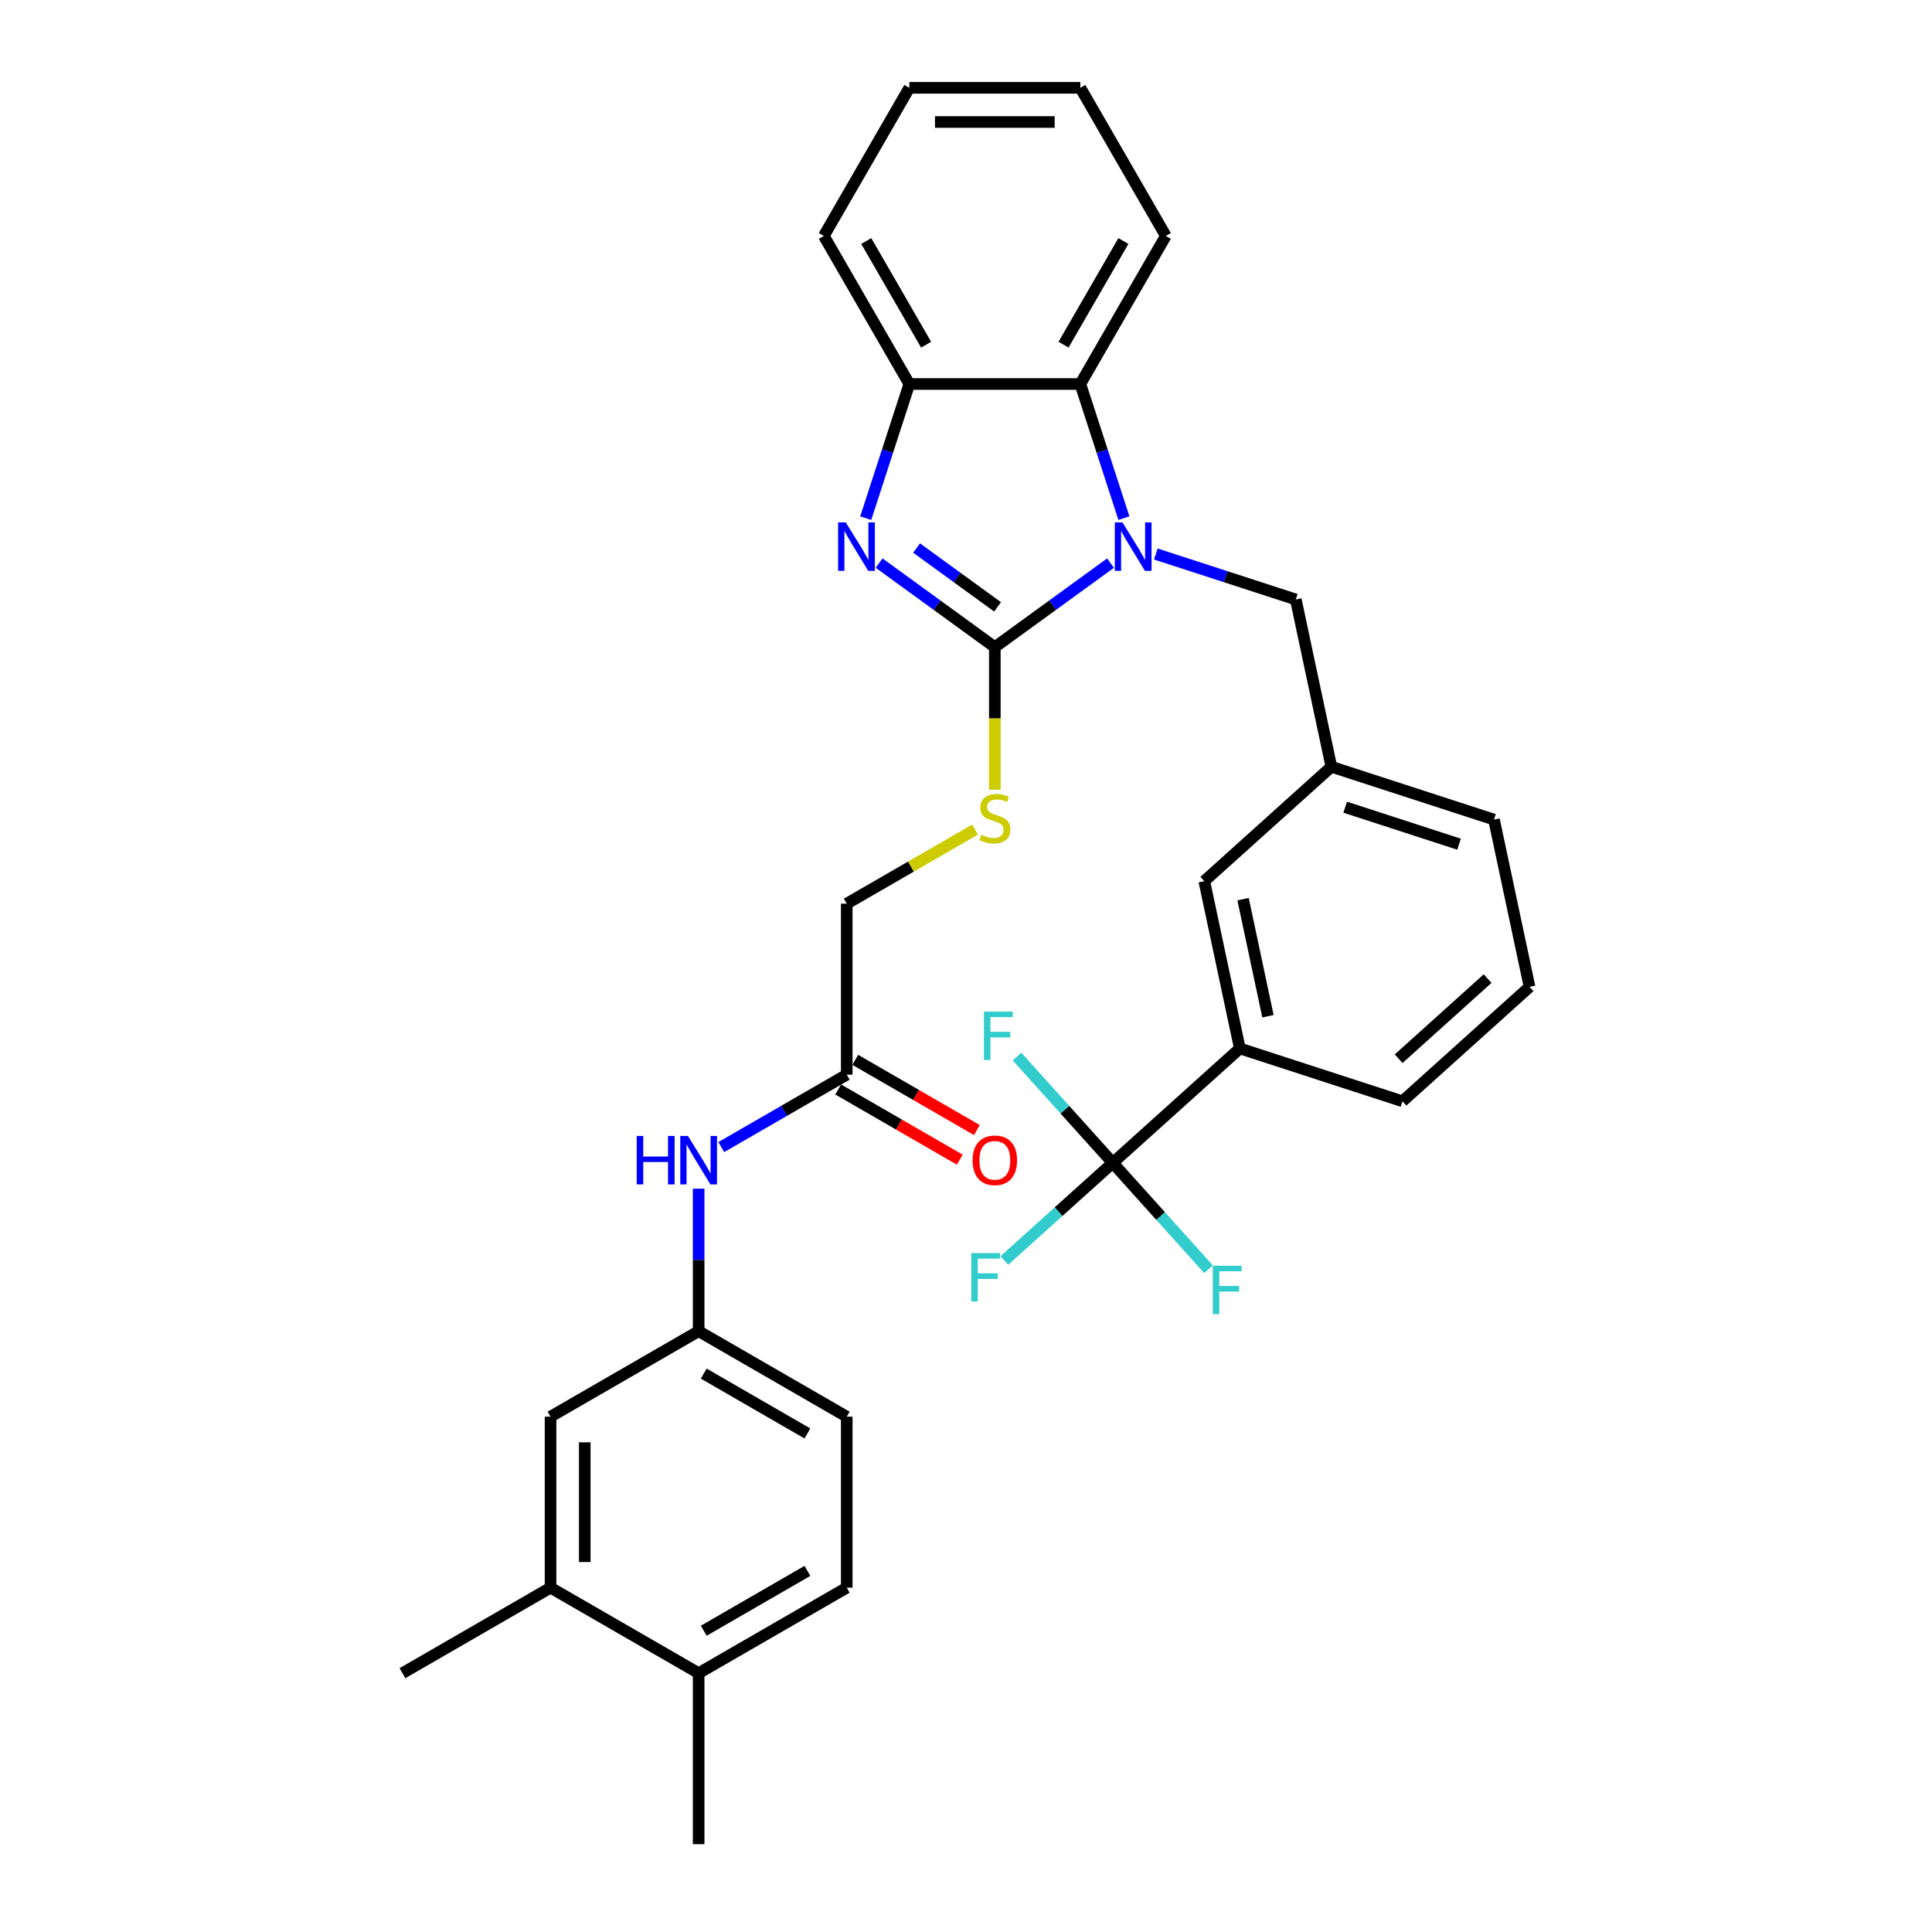 <?xml version='1.0' encoding='iso-8859-1'?>
<svg version='1.1' baseProfile='full'
              xmlns='http://www.w3.org/2000/svg'
                      xmlns:rdkit='http://www.rdkit.org/xml'
                      xmlns:xlink='http://www.w3.org/1999/xlink'
                  xml:space='preserve'
width='1000px' height='1000px' viewBox='0 0 1000 1000'>
<!-- END OF HEADER -->
<rect style='opacity:1.0;fill:#FFFFFF;stroke:none' width='1000' height='1000' x='0' y='0'> </rect>
<path class='bond-0' d='M 514.921,334.966 L 544.865,313.21' style='fill:none;fill-rule:evenodd;stroke:#000000;stroke-width:6px;stroke-linecap:butt;stroke-linejoin:miter;stroke-opacity:1' />
<path class='bond-0' d='M 544.865,313.21 L 574.809,291.454' style='fill:none;fill-rule:evenodd;stroke:#0000FF;stroke-width:6px;stroke-linecap:butt;stroke-linejoin:miter;stroke-opacity:1' />
<path class='bond-1' d='M 514.921,334.966 L 484.977,313.21' style='fill:none;fill-rule:evenodd;stroke:#000000;stroke-width:6px;stroke-linecap:butt;stroke-linejoin:miter;stroke-opacity:1' />
<path class='bond-1' d='M 484.977,313.21 L 455.032,291.454' style='fill:none;fill-rule:evenodd;stroke:#0000FF;stroke-width:6px;stroke-linecap:butt;stroke-linejoin:miter;stroke-opacity:1' />
<path class='bond-1' d='M 516.343,314.118 L 495.382,298.889' style='fill:none;fill-rule:evenodd;stroke:#000000;stroke-width:6px;stroke-linecap:butt;stroke-linejoin:miter;stroke-opacity:1' />
<path class='bond-1' d='M 495.382,298.889 L 474.421,283.66' style='fill:none;fill-rule:evenodd;stroke:#0000FF;stroke-width:6px;stroke-linecap:butt;stroke-linejoin:miter;stroke-opacity:1' />
<path class='bond-5' d='M 514.921,334.966 L 514.921,371.866' style='fill:none;fill-rule:evenodd;stroke:#000000;stroke-width:6px;stroke-linecap:butt;stroke-linejoin:miter;stroke-opacity:1' />
<path class='bond-5' d='M 514.921,371.866 L 514.921,408.767' style='fill:none;fill-rule:evenodd;stroke:#CCCC00;stroke-width:6px;stroke-linecap:butt;stroke-linejoin:miter;stroke-opacity:1' />
<path class='bond-3' d='M 581.737,268.194 L 570.457,233.477' style='fill:none;fill-rule:evenodd;stroke:#0000FF;stroke-width:6px;stroke-linecap:butt;stroke-linejoin:miter;stroke-opacity:1' />
<path class='bond-3' d='M 570.457,233.477 L 559.176,198.761' style='fill:none;fill-rule:evenodd;stroke:#000000;stroke-width:6px;stroke-linecap:butt;stroke-linejoin:miter;stroke-opacity:1' />
<path class='bond-7' d='M 598.247,286.748 L 634.477,298.52' style='fill:none;fill-rule:evenodd;stroke:#0000FF;stroke-width:6px;stroke-linecap:butt;stroke-linejoin:miter;stroke-opacity:1' />
<path class='bond-7' d='M 634.477,298.52 L 670.707,310.292' style='fill:none;fill-rule:evenodd;stroke:#000000;stroke-width:6px;stroke-linecap:butt;stroke-linejoin:miter;stroke-opacity:1' />
<path class='bond-4' d='M 448.105,268.194 L 459.385,233.477' style='fill:none;fill-rule:evenodd;stroke:#0000FF;stroke-width:6px;stroke-linecap:butt;stroke-linejoin:miter;stroke-opacity:1' />
<path class='bond-4' d='M 459.385,233.477 L 470.665,198.761' style='fill:none;fill-rule:evenodd;stroke:#000000;stroke-width:6px;stroke-linecap:butt;stroke-linejoin:miter;stroke-opacity:1' />
<path class='bond-2' d='M 575.959,601.897 L 641.736,542.672' style='fill:none;fill-rule:evenodd;stroke:#000000;stroke-width:6px;stroke-linecap:butt;stroke-linejoin:miter;stroke-opacity:1' />
<path class='bond-17' d='M 575.959,601.897 L 547.903,627.159' style='fill:none;fill-rule:evenodd;stroke:#000000;stroke-width:6px;stroke-linecap:butt;stroke-linejoin:miter;stroke-opacity:1' />
<path class='bond-17' d='M 547.903,627.159 L 519.847,652.42' style='fill:none;fill-rule:evenodd;stroke:#33CCCC;stroke-width:6px;stroke-linecap:butt;stroke-linejoin:miter;stroke-opacity:1' />
<path class='bond-18' d='M 575.959,601.897 L 600.739,629.418' style='fill:none;fill-rule:evenodd;stroke:#000000;stroke-width:6px;stroke-linecap:butt;stroke-linejoin:miter;stroke-opacity:1' />
<path class='bond-18' d='M 600.739,629.418 L 625.519,656.94' style='fill:none;fill-rule:evenodd;stroke:#33CCCC;stroke-width:6px;stroke-linecap:butt;stroke-linejoin:miter;stroke-opacity:1' />
<path class='bond-19' d='M 575.959,601.897 L 551.179,574.376' style='fill:none;fill-rule:evenodd;stroke:#000000;stroke-width:6px;stroke-linecap:butt;stroke-linejoin:miter;stroke-opacity:1' />
<path class='bond-19' d='M 551.179,574.376 L 526.399,546.855' style='fill:none;fill-rule:evenodd;stroke:#33CCCC;stroke-width:6px;stroke-linecap:butt;stroke-linejoin:miter;stroke-opacity:1' />
<path class='bond-23' d='M 559.176,198.761 L 603.432,122.108' style='fill:none;fill-rule:evenodd;stroke:#000000;stroke-width:6px;stroke-linecap:butt;stroke-linejoin:miter;stroke-opacity:1' />
<path class='bond-23' d='M 550.484,178.412 L 581.463,124.754' style='fill:none;fill-rule:evenodd;stroke:#000000;stroke-width:6px;stroke-linecap:butt;stroke-linejoin:miter;stroke-opacity:1' />
<path class='bond-32' d='M 559.176,198.761 L 470.665,198.761' style='fill:none;fill-rule:evenodd;stroke:#000000;stroke-width:6px;stroke-linecap:butt;stroke-linejoin:miter;stroke-opacity:1' />
<path class='bond-24' d='M 470.665,198.761 L 426.409,122.108' style='fill:none;fill-rule:evenodd;stroke:#000000;stroke-width:6px;stroke-linecap:butt;stroke-linejoin:miter;stroke-opacity:1' />
<path class='bond-24' d='M 479.357,178.412 L 448.378,124.754' style='fill:none;fill-rule:evenodd;stroke:#000000;stroke-width:6px;stroke-linecap:butt;stroke-linejoin:miter;stroke-opacity:1' />
<path class='bond-20' d='M 504.671,429.395 L 471.469,448.564' style='fill:none;fill-rule:evenodd;stroke:#CCCC00;stroke-width:6px;stroke-linecap:butt;stroke-linejoin:miter;stroke-opacity:1' />
<path class='bond-20' d='M 471.469,448.564 L 438.268,467.733' style='fill:none;fill-rule:evenodd;stroke:#000000;stroke-width:6px;stroke-linecap:butt;stroke-linejoin:miter;stroke-opacity:1' />
<path class='bond-6' d='M 641.736,542.672 L 623.333,456.094' style='fill:none;fill-rule:evenodd;stroke:#000000;stroke-width:6px;stroke-linecap:butt;stroke-linejoin:miter;stroke-opacity:1' />
<path class='bond-6' d='M 656.291,526.005 L 643.409,465.401' style='fill:none;fill-rule:evenodd;stroke:#000000;stroke-width:6px;stroke-linecap:butt;stroke-linejoin:miter;stroke-opacity:1' />
<path class='bond-34' d='M 641.736,542.672 L 725.915,570.023' style='fill:none;fill-rule:evenodd;stroke:#000000;stroke-width:6px;stroke-linecap:butt;stroke-linejoin:miter;stroke-opacity:1' />
<path class='bond-15' d='M 670.707,310.292 L 689.11,396.869' style='fill:none;fill-rule:evenodd;stroke:#000000;stroke-width:6px;stroke-linecap:butt;stroke-linejoin:miter;stroke-opacity:1' />
<path class='bond-8' d='M 438.268,556.244 L 438.268,467.733' style='fill:none;fill-rule:evenodd;stroke:#000000;stroke-width:6px;stroke-linecap:butt;stroke-linejoin:miter;stroke-opacity:1' />
<path class='bond-9' d='M 438.268,556.244 L 405.801,574.989' style='fill:none;fill-rule:evenodd;stroke:#000000;stroke-width:6px;stroke-linecap:butt;stroke-linejoin:miter;stroke-opacity:1' />
<path class='bond-9' d='M 405.801,574.989 L 373.333,593.734' style='fill:none;fill-rule:evenodd;stroke:#0000FF;stroke-width:6px;stroke-linecap:butt;stroke-linejoin:miter;stroke-opacity:1' />
<path class='bond-16' d='M 433.842,563.91 L 465.309,582.077' style='fill:none;fill-rule:evenodd;stroke:#000000;stroke-width:6px;stroke-linecap:butt;stroke-linejoin:miter;stroke-opacity:1' />
<path class='bond-16' d='M 465.309,582.077 L 496.776,600.244' style='fill:none;fill-rule:evenodd;stroke:#FF0000;stroke-width:6px;stroke-linecap:butt;stroke-linejoin:miter;stroke-opacity:1' />
<path class='bond-16' d='M 442.693,548.579 L 474.16,566.746' style='fill:none;fill-rule:evenodd;stroke:#000000;stroke-width:6px;stroke-linecap:butt;stroke-linejoin:miter;stroke-opacity:1' />
<path class='bond-16' d='M 474.16,566.746 L 505.627,584.914' style='fill:none;fill-rule:evenodd;stroke:#FF0000;stroke-width:6px;stroke-linecap:butt;stroke-linejoin:miter;stroke-opacity:1' />
<path class='bond-11' d='M 361.615,615.246 L 361.615,652.129' style='fill:none;fill-rule:evenodd;stroke:#0000FF;stroke-width:6px;stroke-linecap:butt;stroke-linejoin:miter;stroke-opacity:1' />
<path class='bond-11' d='M 361.615,652.129 L 361.615,689.011' style='fill:none;fill-rule:evenodd;stroke:#000000;stroke-width:6px;stroke-linecap:butt;stroke-linejoin:miter;stroke-opacity:1' />
<path class='bond-10' d='M 284.961,821.778 L 284.961,733.267' style='fill:none;fill-rule:evenodd;stroke:#000000;stroke-width:6px;stroke-linecap:butt;stroke-linejoin:miter;stroke-opacity:1' />
<path class='bond-10' d='M 302.664,808.502 L 302.664,746.544' style='fill:none;fill-rule:evenodd;stroke:#000000;stroke-width:6px;stroke-linecap:butt;stroke-linejoin:miter;stroke-opacity:1' />
<path class='bond-27' d='M 284.961,821.778 L 208.308,866.034' style='fill:none;fill-rule:evenodd;stroke:#000000;stroke-width:6px;stroke-linecap:butt;stroke-linejoin:miter;stroke-opacity:1' />
<path class='bond-35' d='M 284.961,821.778 L 361.615,866.034' style='fill:none;fill-rule:evenodd;stroke:#000000;stroke-width:6px;stroke-linecap:butt;stroke-linejoin:miter;stroke-opacity:1' />
<path class='bond-13' d='M 361.615,689.011 L 284.961,733.267' style='fill:none;fill-rule:evenodd;stroke:#000000;stroke-width:6px;stroke-linecap:butt;stroke-linejoin:miter;stroke-opacity:1' />
<path class='bond-22' d='M 361.615,689.011 L 438.268,733.267' style='fill:none;fill-rule:evenodd;stroke:#000000;stroke-width:6px;stroke-linecap:butt;stroke-linejoin:miter;stroke-opacity:1' />
<path class='bond-22' d='M 364.261,710.98 L 417.919,741.959' style='fill:none;fill-rule:evenodd;stroke:#000000;stroke-width:6px;stroke-linecap:butt;stroke-linejoin:miter;stroke-opacity:1' />
<path class='bond-12' d='M 623.333,456.094 L 689.11,396.869' style='fill:none;fill-rule:evenodd;stroke:#000000;stroke-width:6px;stroke-linecap:butt;stroke-linejoin:miter;stroke-opacity:1' />
<path class='bond-14' d='M 361.615,866.034 L 438.268,821.778' style='fill:none;fill-rule:evenodd;stroke:#000000;stroke-width:6px;stroke-linecap:butt;stroke-linejoin:miter;stroke-opacity:1' />
<path class='bond-14' d='M 364.261,844.065 L 417.919,813.086' style='fill:none;fill-rule:evenodd;stroke:#000000;stroke-width:6px;stroke-linecap:butt;stroke-linejoin:miter;stroke-opacity:1' />
<path class='bond-29' d='M 361.615,866.034 L 361.615,954.545' style='fill:none;fill-rule:evenodd;stroke:#000000;stroke-width:6px;stroke-linecap:butt;stroke-linejoin:miter;stroke-opacity:1' />
<path class='bond-28' d='M 689.11,396.869 L 773.289,424.22' style='fill:none;fill-rule:evenodd;stroke:#000000;stroke-width:6px;stroke-linecap:butt;stroke-linejoin:miter;stroke-opacity:1' />
<path class='bond-28' d='M 696.266,417.807 L 755.192,436.953' style='fill:none;fill-rule:evenodd;stroke:#000000;stroke-width:6px;stroke-linecap:butt;stroke-linejoin:miter;stroke-opacity:1' />
<path class='bond-21' d='M 438.268,821.778 L 438.268,733.267' style='fill:none;fill-rule:evenodd;stroke:#000000;stroke-width:6px;stroke-linecap:butt;stroke-linejoin:miter;stroke-opacity:1' />
<path class='bond-30' d='M 603.432,122.108 L 559.176,45.455' style='fill:none;fill-rule:evenodd;stroke:#000000;stroke-width:6px;stroke-linecap:butt;stroke-linejoin:miter;stroke-opacity:1' />
<path class='bond-31' d='M 426.409,122.108 L 470.665,45.455' style='fill:none;fill-rule:evenodd;stroke:#000000;stroke-width:6px;stroke-linecap:butt;stroke-linejoin:miter;stroke-opacity:1' />
<path class='bond-25' d='M 725.915,570.023 L 791.692,510.798' style='fill:none;fill-rule:evenodd;stroke:#000000;stroke-width:6px;stroke-linecap:butt;stroke-linejoin:miter;stroke-opacity:1' />
<path class='bond-25' d='M 723.936,547.984 L 769.98,506.526' style='fill:none;fill-rule:evenodd;stroke:#000000;stroke-width:6px;stroke-linecap:butt;stroke-linejoin:miter;stroke-opacity:1' />
<path class='bond-26' d='M 791.692,510.798 L 773.289,424.22' style='fill:none;fill-rule:evenodd;stroke:#000000;stroke-width:6px;stroke-linecap:butt;stroke-linejoin:miter;stroke-opacity:1' />
<path class='bond-33' d='M 559.176,45.455 L 470.665,45.455' style='fill:none;fill-rule:evenodd;stroke:#000000;stroke-width:6px;stroke-linecap:butt;stroke-linejoin:miter;stroke-opacity:1' />
<path class='bond-33' d='M 545.9,63.157 L 483.942,63.157' style='fill:none;fill-rule:evenodd;stroke:#000000;stroke-width:6px;stroke-linecap:butt;stroke-linejoin:miter;stroke-opacity:1' />
<path  class='atom-1' d='M 580.987 270.407
L 589.201 283.684
Q 590.015 284.994, 591.325 287.366
Q 592.635 289.738, 592.706 289.879
L 592.706 270.407
L 596.034 270.407
L 596.034 295.473
L 592.6 295.473
L 583.784 280.957
Q 582.757 279.258, 581.66 277.311
Q 580.598 275.364, 580.279 274.762
L 580.279 295.473
L 577.022 295.473
L 577.022 270.407
L 580.987 270.407
' fill='#0000FF'/>
<path  class='atom-2' d='M 437.773 270.407
L 445.987 283.684
Q 446.801 284.994, 448.111 287.366
Q 449.421 289.738, 449.492 289.879
L 449.492 270.407
L 452.82 270.407
L 452.82 295.473
L 449.385 295.473
L 440.57 280.957
Q 439.543 279.258, 438.445 277.311
Q 437.383 275.364, 437.065 274.762
L 437.065 295.473
L 433.807 295.473
L 433.807 270.407
L 437.773 270.407
' fill='#0000FF'/>
<path  class='atom-6' d='M 507.84 432.08
Q 508.123 432.187, 509.291 432.682
Q 510.46 433.178, 511.734 433.497
Q 513.044 433.78, 514.319 433.78
Q 516.691 433.78, 518.072 432.647
Q 519.453 431.479, 519.453 429.461
Q 519.453 428.08, 518.744 427.23
Q 518.072 426.38, 517.01 425.92
Q 515.947 425.46, 514.177 424.929
Q 511.947 424.256, 510.601 423.619
Q 509.291 422.981, 508.335 421.636
Q 507.415 420.291, 507.415 418.025
Q 507.415 414.874, 509.539 412.927
Q 511.699 410.979, 515.947 410.979
Q 518.851 410.979, 522.143 412.36
L 521.329 415.086
Q 518.32 413.847, 516.054 413.847
Q 513.611 413.847, 512.265 414.874
Q 510.92 415.865, 510.955 417.6
Q 510.955 418.945, 511.628 419.76
Q 512.336 420.574, 513.328 421.034
Q 514.354 421.495, 516.054 422.026
Q 518.32 422.734, 519.665 423.442
Q 521.01 424.15, 521.966 425.601
Q 522.958 427.018, 522.958 429.461
Q 522.958 432.93, 520.621 434.807
Q 518.32 436.648, 514.46 436.648
Q 512.23 436.648, 510.531 436.152
Q 508.867 435.692, 506.884 434.877
L 507.84 432.08
' fill='#CCCC00'/>
<path  class='atom-10' d='M 329.556 587.967
L 332.955 587.967
L 332.955 598.623
L 345.771 598.623
L 345.771 587.967
L 349.17 587.967
L 349.17 613.033
L 345.771 613.033
L 345.771 601.456
L 332.955 601.456
L 332.955 613.033
L 329.556 613.033
L 329.556 587.967
' fill='#0000FF'/>
<path  class='atom-10' d='M 356.074 587.967
L 364.288 601.243
Q 365.102 602.553, 366.412 604.925
Q 367.722 607.298, 367.793 607.439
L 367.793 587.967
L 371.121 587.967
L 371.121 613.033
L 367.686 613.033
L 358.871 598.517
Q 357.844 596.818, 356.746 594.871
Q 355.684 592.923, 355.366 592.321
L 355.366 613.033
L 352.108 613.033
L 352.108 587.967
L 356.074 587.967
' fill='#0000FF'/>
<path  class='atom-17' d='M 503.414 600.571
Q 503.414 594.552, 506.388 591.189
Q 509.362 587.825, 514.921 587.825
Q 520.479 587.825, 523.453 591.189
Q 526.427 594.552, 526.427 600.571
Q 526.427 606.66, 523.418 610.13
Q 520.408 613.564, 514.921 613.564
Q 509.398 613.564, 506.388 610.13
Q 503.414 606.696, 503.414 600.571
M 514.921 610.732
Q 518.744 610.732, 520.798 608.183
Q 522.887 605.598, 522.887 600.571
Q 522.887 595.649, 520.798 593.171
Q 518.744 590.657, 514.921 590.657
Q 511.097 590.657, 509.008 593.136
Q 506.955 595.614, 506.955 600.571
Q 506.955 605.634, 509.008 608.183
Q 511.097 610.732, 514.921 610.732
' fill='#FF0000'/>
<path  class='atom-18' d='M 502.729 648.59
L 517.635 648.59
L 517.635 651.458
L 506.093 651.458
L 506.093 659.07
L 516.36 659.07
L 516.36 661.973
L 506.093 661.973
L 506.093 673.656
L 502.729 673.656
L 502.729 648.59
' fill='#33CCCC'/>
<path  class='atom-19' d='M 627.732 655.141
L 642.637 655.141
L 642.637 658.009
L 631.095 658.009
L 631.095 665.621
L 641.363 665.621
L 641.363 668.524
L 631.095 668.524
L 631.095 680.207
L 627.732 680.207
L 627.732 655.141
' fill='#33CCCC'/>
<path  class='atom-20' d='M 509.28 523.587
L 524.186 523.587
L 524.186 526.455
L 512.644 526.455
L 512.644 534.067
L 522.911 534.067
L 522.911 536.97
L 512.644 536.97
L 512.644 548.654
L 509.28 548.654
L 509.28 523.587
' fill='#33CCCC'/>
</svg>
